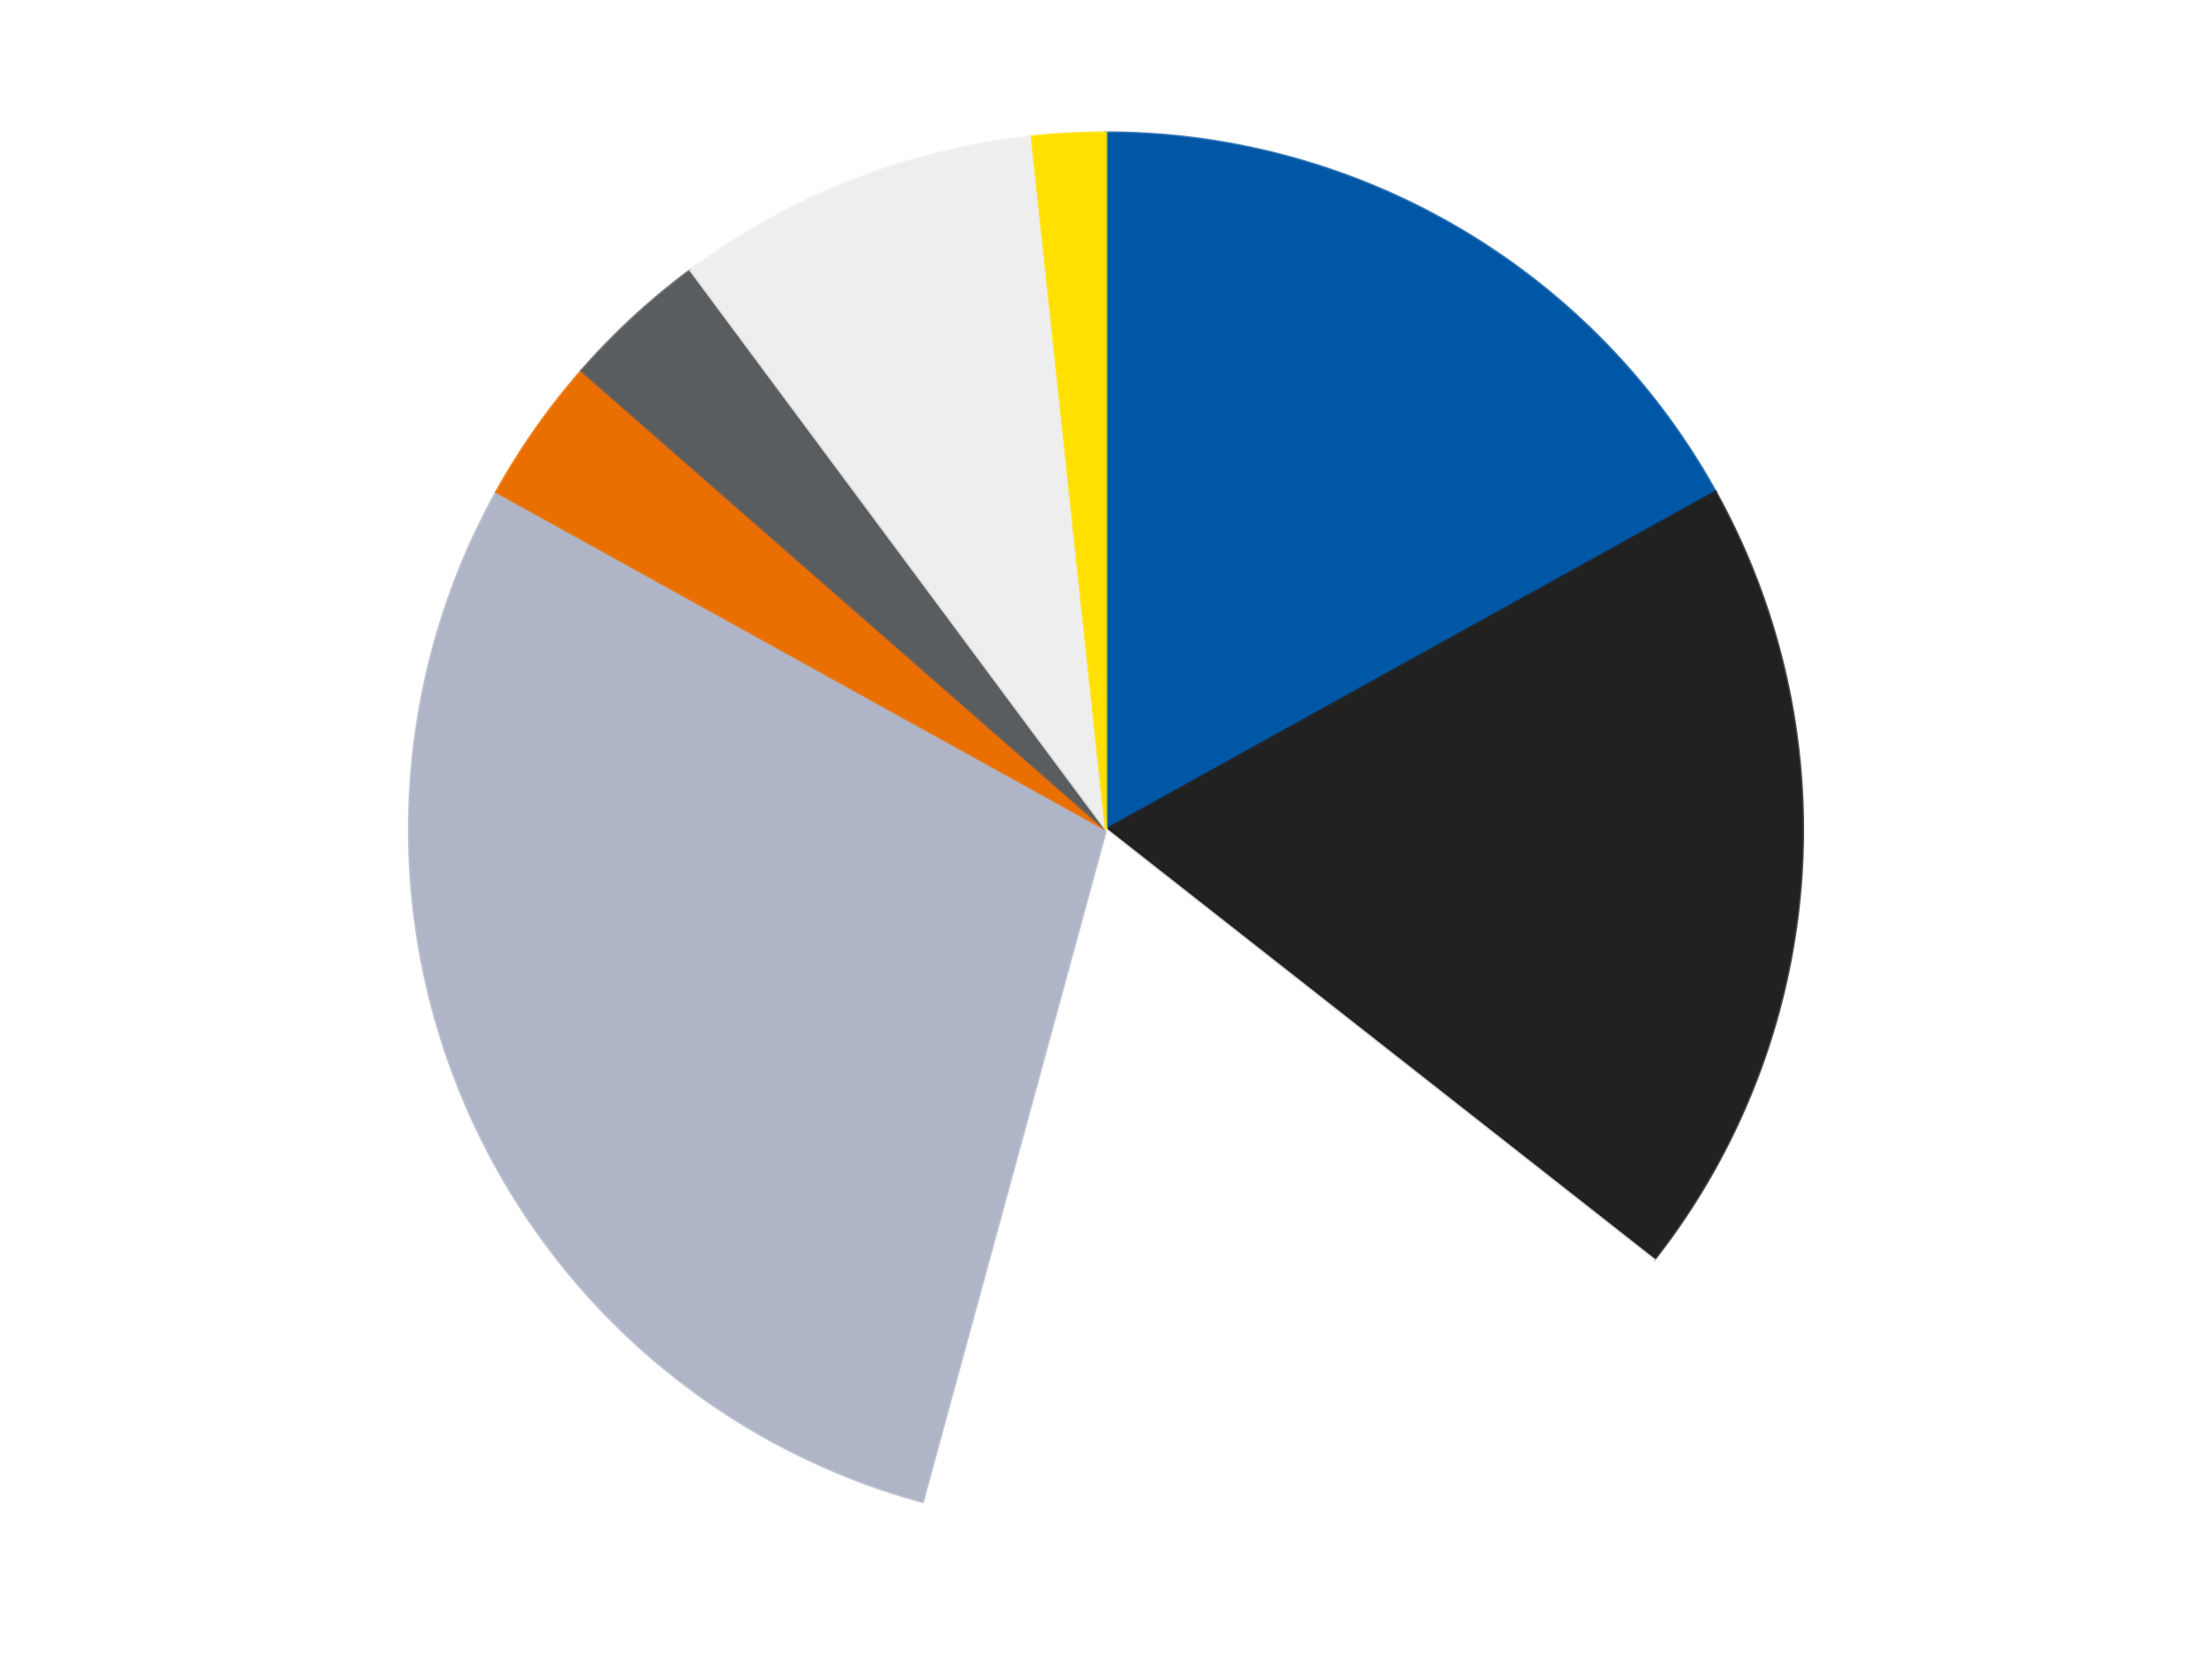 <?xml version='1.0' encoding='utf-8'?>
<svg xmlns="http://www.w3.org/2000/svg" xmlns:xlink="http://www.w3.org/1999/xlink" id="chart-327eab0f-168b-4e37-9f18-0c8242193b3e" class="pygal-chart" viewBox="0 0 800 600"><!--Generated with pygal 3.0.4 (lxml) ©Kozea 2012-2016 on 2024-07-06--><!--http://pygal.org--><!--http://github.com/Kozea/pygal--><defs><style type="text/css">#chart-327eab0f-168b-4e37-9f18-0c8242193b3e{-webkit-user-select:none;-webkit-font-smoothing:antialiased;font-family:Consolas,"Liberation Mono",Menlo,Courier,monospace}#chart-327eab0f-168b-4e37-9f18-0c8242193b3e .title{font-family:Consolas,"Liberation Mono",Menlo,Courier,monospace;font-size:16px}#chart-327eab0f-168b-4e37-9f18-0c8242193b3e .legends .legend text{font-family:Consolas,"Liberation Mono",Menlo,Courier,monospace;font-size:14px}#chart-327eab0f-168b-4e37-9f18-0c8242193b3e .axis text{font-family:Consolas,"Liberation Mono",Menlo,Courier,monospace;font-size:10px}#chart-327eab0f-168b-4e37-9f18-0c8242193b3e .axis text.major{font-family:Consolas,"Liberation Mono",Menlo,Courier,monospace;font-size:10px}#chart-327eab0f-168b-4e37-9f18-0c8242193b3e .text-overlay text.value{font-family:Consolas,"Liberation Mono",Menlo,Courier,monospace;font-size:16px}#chart-327eab0f-168b-4e37-9f18-0c8242193b3e .text-overlay text.label{font-family:Consolas,"Liberation Mono",Menlo,Courier,monospace;font-size:10px}#chart-327eab0f-168b-4e37-9f18-0c8242193b3e .tooltip{font-family:Consolas,"Liberation Mono",Menlo,Courier,monospace;font-size:14px}#chart-327eab0f-168b-4e37-9f18-0c8242193b3e text.no_data{font-family:Consolas,"Liberation Mono",Menlo,Courier,monospace;font-size:64px}
#chart-327eab0f-168b-4e37-9f18-0c8242193b3e{background-color:transparent}#chart-327eab0f-168b-4e37-9f18-0c8242193b3e path,#chart-327eab0f-168b-4e37-9f18-0c8242193b3e line,#chart-327eab0f-168b-4e37-9f18-0c8242193b3e rect,#chart-327eab0f-168b-4e37-9f18-0c8242193b3e circle{-webkit-transition:150ms;-moz-transition:150ms;transition:150ms}#chart-327eab0f-168b-4e37-9f18-0c8242193b3e .graph &gt; .background{fill:transparent}#chart-327eab0f-168b-4e37-9f18-0c8242193b3e .plot &gt; .background{fill:transparent}#chart-327eab0f-168b-4e37-9f18-0c8242193b3e .graph{fill:rgba(0,0,0,.87)}#chart-327eab0f-168b-4e37-9f18-0c8242193b3e text.no_data{fill:rgba(0,0,0,1)}#chart-327eab0f-168b-4e37-9f18-0c8242193b3e .title{fill:rgba(0,0,0,1)}#chart-327eab0f-168b-4e37-9f18-0c8242193b3e .legends .legend text{fill:rgba(0,0,0,.87)}#chart-327eab0f-168b-4e37-9f18-0c8242193b3e .legends .legend:hover text{fill:rgba(0,0,0,1)}#chart-327eab0f-168b-4e37-9f18-0c8242193b3e .axis .line{stroke:rgba(0,0,0,1)}#chart-327eab0f-168b-4e37-9f18-0c8242193b3e .axis .guide.line{stroke:rgba(0,0,0,.54)}#chart-327eab0f-168b-4e37-9f18-0c8242193b3e .axis .major.line{stroke:rgba(0,0,0,.87)}#chart-327eab0f-168b-4e37-9f18-0c8242193b3e .axis text.major{fill:rgba(0,0,0,1)}#chart-327eab0f-168b-4e37-9f18-0c8242193b3e .axis.y .guides:hover .guide.line,#chart-327eab0f-168b-4e37-9f18-0c8242193b3e .line-graph .axis.x .guides:hover .guide.line,#chart-327eab0f-168b-4e37-9f18-0c8242193b3e .stackedline-graph .axis.x .guides:hover .guide.line,#chart-327eab0f-168b-4e37-9f18-0c8242193b3e .xy-graph .axis.x .guides:hover .guide.line{stroke:rgba(0,0,0,1)}#chart-327eab0f-168b-4e37-9f18-0c8242193b3e .axis .guides:hover text{fill:rgba(0,0,0,1)}#chart-327eab0f-168b-4e37-9f18-0c8242193b3e .reactive{fill-opacity:1.0;stroke-opacity:.8;stroke-width:1}#chart-327eab0f-168b-4e37-9f18-0c8242193b3e .ci{stroke:rgba(0,0,0,.87)}#chart-327eab0f-168b-4e37-9f18-0c8242193b3e .reactive.active,#chart-327eab0f-168b-4e37-9f18-0c8242193b3e .active .reactive{fill-opacity:0.6;stroke-opacity:.9;stroke-width:4}#chart-327eab0f-168b-4e37-9f18-0c8242193b3e .ci .reactive.active{stroke-width:1.5}#chart-327eab0f-168b-4e37-9f18-0c8242193b3e .series text{fill:rgba(0,0,0,1)}#chart-327eab0f-168b-4e37-9f18-0c8242193b3e .tooltip rect{fill:transparent;stroke:rgba(0,0,0,1);-webkit-transition:opacity 150ms;-moz-transition:opacity 150ms;transition:opacity 150ms}#chart-327eab0f-168b-4e37-9f18-0c8242193b3e .tooltip .label{fill:rgba(0,0,0,.87)}#chart-327eab0f-168b-4e37-9f18-0c8242193b3e .tooltip .label{fill:rgba(0,0,0,.87)}#chart-327eab0f-168b-4e37-9f18-0c8242193b3e .tooltip .legend{font-size:.8em;fill:rgba(0,0,0,.54)}#chart-327eab0f-168b-4e37-9f18-0c8242193b3e .tooltip .x_label{font-size:.6em;fill:rgba(0,0,0,1)}#chart-327eab0f-168b-4e37-9f18-0c8242193b3e .tooltip .xlink{font-size:.5em;text-decoration:underline}#chart-327eab0f-168b-4e37-9f18-0c8242193b3e .tooltip .value{font-size:1.5em}#chart-327eab0f-168b-4e37-9f18-0c8242193b3e .bound{font-size:.5em}#chart-327eab0f-168b-4e37-9f18-0c8242193b3e .max-value{font-size:.75em;fill:rgba(0,0,0,.54)}#chart-327eab0f-168b-4e37-9f18-0c8242193b3e .map-element{fill:transparent;stroke:rgba(0,0,0,.54) !important}#chart-327eab0f-168b-4e37-9f18-0c8242193b3e .map-element .reactive{fill-opacity:inherit;stroke-opacity:inherit}#chart-327eab0f-168b-4e37-9f18-0c8242193b3e .color-0,#chart-327eab0f-168b-4e37-9f18-0c8242193b3e .color-0 a:visited{stroke:#F44336;fill:#F44336}#chart-327eab0f-168b-4e37-9f18-0c8242193b3e .color-1,#chart-327eab0f-168b-4e37-9f18-0c8242193b3e .color-1 a:visited{stroke:#3F51B5;fill:#3F51B5}#chart-327eab0f-168b-4e37-9f18-0c8242193b3e .color-2,#chart-327eab0f-168b-4e37-9f18-0c8242193b3e .color-2 a:visited{stroke:#009688;fill:#009688}#chart-327eab0f-168b-4e37-9f18-0c8242193b3e .color-3,#chart-327eab0f-168b-4e37-9f18-0c8242193b3e .color-3 a:visited{stroke:#FFC107;fill:#FFC107}#chart-327eab0f-168b-4e37-9f18-0c8242193b3e .color-4,#chart-327eab0f-168b-4e37-9f18-0c8242193b3e .color-4 a:visited{stroke:#FF5722;fill:#FF5722}#chart-327eab0f-168b-4e37-9f18-0c8242193b3e .color-5,#chart-327eab0f-168b-4e37-9f18-0c8242193b3e .color-5 a:visited{stroke:#9C27B0;fill:#9C27B0}#chart-327eab0f-168b-4e37-9f18-0c8242193b3e .color-6,#chart-327eab0f-168b-4e37-9f18-0c8242193b3e .color-6 a:visited{stroke:#03A9F4;fill:#03A9F4}#chart-327eab0f-168b-4e37-9f18-0c8242193b3e .color-7,#chart-327eab0f-168b-4e37-9f18-0c8242193b3e .color-7 a:visited{stroke:#8BC34A;fill:#8BC34A}#chart-327eab0f-168b-4e37-9f18-0c8242193b3e .text-overlay .color-0 text{fill:black}#chart-327eab0f-168b-4e37-9f18-0c8242193b3e .text-overlay .color-1 text{fill:black}#chart-327eab0f-168b-4e37-9f18-0c8242193b3e .text-overlay .color-2 text{fill:black}#chart-327eab0f-168b-4e37-9f18-0c8242193b3e .text-overlay .color-3 text{fill:black}#chart-327eab0f-168b-4e37-9f18-0c8242193b3e .text-overlay .color-4 text{fill:black}#chart-327eab0f-168b-4e37-9f18-0c8242193b3e .text-overlay .color-5 text{fill:black}#chart-327eab0f-168b-4e37-9f18-0c8242193b3e .text-overlay .color-6 text{fill:black}#chart-327eab0f-168b-4e37-9f18-0c8242193b3e .text-overlay .color-7 text{fill:black}
#chart-327eab0f-168b-4e37-9f18-0c8242193b3e text.no_data{text-anchor:middle}#chart-327eab0f-168b-4e37-9f18-0c8242193b3e .guide.line{fill:none}#chart-327eab0f-168b-4e37-9f18-0c8242193b3e .centered{text-anchor:middle}#chart-327eab0f-168b-4e37-9f18-0c8242193b3e .title{text-anchor:middle}#chart-327eab0f-168b-4e37-9f18-0c8242193b3e .legends .legend text{fill-opacity:1}#chart-327eab0f-168b-4e37-9f18-0c8242193b3e .axis.x text{text-anchor:middle}#chart-327eab0f-168b-4e37-9f18-0c8242193b3e .axis.x:not(.web) text[transform]{text-anchor:start}#chart-327eab0f-168b-4e37-9f18-0c8242193b3e .axis.x:not(.web) text[transform].backwards{text-anchor:end}#chart-327eab0f-168b-4e37-9f18-0c8242193b3e .axis.y text{text-anchor:end}#chart-327eab0f-168b-4e37-9f18-0c8242193b3e .axis.y text[transform].backwards{text-anchor:start}#chart-327eab0f-168b-4e37-9f18-0c8242193b3e .axis.y2 text{text-anchor:start}#chart-327eab0f-168b-4e37-9f18-0c8242193b3e .axis.y2 text[transform].backwards{text-anchor:end}#chart-327eab0f-168b-4e37-9f18-0c8242193b3e .axis .guide.line{stroke-dasharray:4,4;stroke:black}#chart-327eab0f-168b-4e37-9f18-0c8242193b3e .axis .major.guide.line{stroke-dasharray:6,6;stroke:black}#chart-327eab0f-168b-4e37-9f18-0c8242193b3e .horizontal .axis.y .guide.line,#chart-327eab0f-168b-4e37-9f18-0c8242193b3e .horizontal .axis.y2 .guide.line,#chart-327eab0f-168b-4e37-9f18-0c8242193b3e .vertical .axis.x .guide.line{opacity:0}#chart-327eab0f-168b-4e37-9f18-0c8242193b3e .horizontal .axis.always_show .guide.line,#chart-327eab0f-168b-4e37-9f18-0c8242193b3e .vertical .axis.always_show .guide.line{opacity:1 !important}#chart-327eab0f-168b-4e37-9f18-0c8242193b3e .axis.y .guides:hover .guide.line,#chart-327eab0f-168b-4e37-9f18-0c8242193b3e .axis.y2 .guides:hover .guide.line,#chart-327eab0f-168b-4e37-9f18-0c8242193b3e .axis.x .guides:hover .guide.line{opacity:1}#chart-327eab0f-168b-4e37-9f18-0c8242193b3e .axis .guides:hover text{opacity:1}#chart-327eab0f-168b-4e37-9f18-0c8242193b3e .nofill{fill:none}#chart-327eab0f-168b-4e37-9f18-0c8242193b3e .subtle-fill{fill-opacity:.2}#chart-327eab0f-168b-4e37-9f18-0c8242193b3e .dot{stroke-width:1px;fill-opacity:1;stroke-opacity:1}#chart-327eab0f-168b-4e37-9f18-0c8242193b3e .dot.active{stroke-width:5px}#chart-327eab0f-168b-4e37-9f18-0c8242193b3e .dot.negative{fill:transparent}#chart-327eab0f-168b-4e37-9f18-0c8242193b3e text,#chart-327eab0f-168b-4e37-9f18-0c8242193b3e tspan{stroke:none !important}#chart-327eab0f-168b-4e37-9f18-0c8242193b3e .series text.active{opacity:1}#chart-327eab0f-168b-4e37-9f18-0c8242193b3e .tooltip rect{fill-opacity:.95;stroke-width:.5}#chart-327eab0f-168b-4e37-9f18-0c8242193b3e .tooltip text{fill-opacity:1}#chart-327eab0f-168b-4e37-9f18-0c8242193b3e .showable{visibility:hidden}#chart-327eab0f-168b-4e37-9f18-0c8242193b3e .showable.shown{visibility:visible}#chart-327eab0f-168b-4e37-9f18-0c8242193b3e .gauge-background{fill:rgba(229,229,229,1);stroke:none}#chart-327eab0f-168b-4e37-9f18-0c8242193b3e .bg-lines{stroke:transparent;stroke-width:2px}</style><script type="text/javascript">window.pygal = window.pygal || {};window.pygal.config = window.pygal.config || {};window.pygal.config['327eab0f-168b-4e37-9f18-0c8242193b3e'] = {"allow_interruptions": false, "box_mode": "extremes", "classes": ["pygal-chart"], "css": ["file://style.css", "file://graph.css"], "defs": [], "disable_xml_declaration": false, "dots_size": 2.5, "dynamic_print_values": false, "explicit_size": false, "fill": false, "force_uri_protocol": "https", "formatter": null, "half_pie": false, "height": 600, "include_x_axis": false, "inner_radius": 0, "interpolate": null, "interpolation_parameters": {}, "interpolation_precision": 250, "inverse_y_axis": false, "js": ["//kozea.github.io/pygal.js/2.0.x/pygal-tooltips.min.js"], "legend_at_bottom": false, "legend_at_bottom_columns": null, "legend_box_size": 12, "logarithmic": false, "margin": 20, "margin_bottom": null, "margin_left": null, "margin_right": null, "margin_top": null, "max_scale": 16, "min_scale": 4, "missing_value_fill_truncation": "x", "no_data_text": "No data", "no_prefix": false, "order_min": null, "pretty_print": false, "print_labels": false, "print_values": false, "print_values_position": "center", "print_zeroes": true, "range": null, "rounded_bars": null, "secondary_range": null, "show_dots": true, "show_legend": false, "show_minor_x_labels": true, "show_minor_y_labels": true, "show_only_major_dots": false, "show_x_guides": false, "show_x_labels": true, "show_y_guides": true, "show_y_labels": true, "spacing": 10, "stack_from_top": false, "strict": false, "stroke": true, "stroke_style": null, "style": {"background": "transparent", "ci_colors": [], "colors": ["#F44336", "#3F51B5", "#009688", "#FFC107", "#FF5722", "#9C27B0", "#03A9F4", "#8BC34A", "#FF9800", "#E91E63", "#2196F3", "#4CAF50", "#FFEB3B", "#673AB7", "#00BCD4", "#CDDC39", "#9E9E9E", "#607D8B"], "dot_opacity": "1", "font_family": "Consolas, \"Liberation Mono\", Menlo, Courier, monospace", "foreground": "rgba(0, 0, 0, .87)", "foreground_strong": "rgba(0, 0, 0, 1)", "foreground_subtle": "rgba(0, 0, 0, .54)", "guide_stroke_color": "black", "guide_stroke_dasharray": "4,4", "label_font_family": "Consolas, \"Liberation Mono\", Menlo, Courier, monospace", "label_font_size": 10, "legend_font_family": "Consolas, \"Liberation Mono\", Menlo, Courier, monospace", "legend_font_size": 14, "major_guide_stroke_color": "black", "major_guide_stroke_dasharray": "6,6", "major_label_font_family": "Consolas, \"Liberation Mono\", Menlo, Courier, monospace", "major_label_font_size": 10, "no_data_font_family": "Consolas, \"Liberation Mono\", Menlo, Courier, monospace", "no_data_font_size": 64, "opacity": "1.0", "opacity_hover": "0.6", "plot_background": "transparent", "stroke_opacity": ".8", "stroke_opacity_hover": ".9", "stroke_width": "1", "stroke_width_hover": "4", "title_font_family": "Consolas, \"Liberation Mono\", Menlo, Courier, monospace", "title_font_size": 16, "tooltip_font_family": "Consolas, \"Liberation Mono\", Menlo, Courier, monospace", "tooltip_font_size": 14, "transition": "150ms", "value_background": "rgba(229, 229, 229, 1)", "value_colors": [], "value_font_family": "Consolas, \"Liberation Mono\", Menlo, Courier, monospace", "value_font_size": 16, "value_label_font_family": "Consolas, \"Liberation Mono\", Menlo, Courier, monospace", "value_label_font_size": 10}, "title": null, "tooltip_border_radius": 0, "tooltip_fancy_mode": true, "truncate_label": null, "truncate_legend": null, "width": 800, "x_label_rotation": 0, "x_labels": null, "x_labels_major": null, "x_labels_major_count": null, "x_labels_major_every": null, "x_title": null, "xrange": null, "y_label_rotation": 0, "y_labels": null, "y_labels_major": null, "y_labels_major_count": null, "y_labels_major_every": null, "y_title": null, "zero": 0, "legends": ["Blue", "Black", "White", "Light Bluish Gray", "Trans-Orange", "Dark Bluish Gray", "Trans-Clear", "Yellow"]}</script><script type="text/javascript" xlink:href="https://kozea.github.io/pygal.js/2.0.x/pygal-tooltips.min.js"/></defs><title>Pygal</title><g class="graph pie-graph vertical"><rect x="0" y="0" width="800" height="600" class="background"/><g transform="translate(20, 20)" class="plot"><rect x="0" y="0" width="760" height="560" class="background"/><g class="series serie-0 color-0"><g class="slices"><g class="slice" style="fill: #0057A6; stroke: #0057A6"><path d="M380 28 A252 252 0 0 1 600.44 157.893 L380 280 A0 0 0 0 0 380 280 z" class="slice reactive tooltip-trigger"/><desc class="value">10</desc><desc class="x centered">443.96589084269385</desc><desc class="y centered">171.44418574438043</desc></g></g></g><g class="series serie-1 color-1"><g class="slices"><g class="slice" style="fill: #212121; stroke: #212121"><path d="M600.44 157.893 A252 252 0 0 1 578.211 435.616 L380 280 A0 0 0 0 0 380 280 z" class="slice reactive tooltip-trigger"/><desc class="value">11</desc><desc class="x centered">505.5983128858745</desc><desc class="y centered">290.05304929968844</desc></g></g></g><g class="series serie-2 color-2"><g class="slices"><g class="slice" style="fill: #FFFFFF; stroke: #FFFFFF"><path d="M578.211 435.616 A252 252 0 0 1 313.698 523.122 L380 280 A0 0 0 0 0 380 280 z" class="slice reactive tooltip-trigger"/><desc class="value">11</desc><desc class="x centered">419.5736657147655</desc><desc class="y centered">399.624098667016</desc></g></g></g><g class="series serie-3 color-3"><g class="slices"><g class="slice" style="fill: #AFB5C7; stroke: #AFB5C7"><path d="M313.698 523.122 A252 252 0 0 1 159.56 157.893 L380 280 A0 0 0 0 0 380 280 z" class="slice reactive tooltip-trigger"/><desc class="value">17</desc><desc class="x centered">263.91469078832796</desc><desc class="y centered">328.99184610963835</desc></g></g></g><g class="series serie-4 color-4"><g class="slices"><g class="slice" style="fill: #E96F01; stroke: #E96F01"><path d="M159.56 157.893 A252 252 0 0 1 190.352 114.055 L380 280 A0 0 0 0 0 380 280 z" class="slice reactive tooltip-trigger"/><desc class="value">2</desc><desc class="x centered">276.8938502355707</desc><desc class="y centered">207.57678631298472</desc></g></g></g><g class="series serie-5 color-5"><g class="slices"><g class="slice" style="fill: #595D60; stroke: #595D60"><path d="M190.352 114.055 A252 252 0 0 1 229.715 77.717 L380 280 A0 0 0 0 0 380 280 z" class="slice reactive tooltip-trigger"/><desc class="value">2</desc><desc class="x centered">294.53270863002837</desc><desc class="y centered">187.41845699125352</desc></g></g></g><g class="series serie-6 color-6"><g class="slices"><g class="slice" style="fill: #EEEEEE; stroke: #EEEEEE"><path d="M229.715 77.717 A252 252 0 0 1 353.214 29.428 L380 280 A0 0 0 0 0 380 280 z" class="slice reactive tooltip-trigger"/><desc class="value">5</desc><desc class="x centered">334.1157675181445</desc><desc class="y centered">162.65164164100534</desc></g></g></g><g class="series serie-7 color-7"><g class="slices"><g class="slice" style="fill: #FFE001; stroke: #FFE001"><path d="M353.214 29.428 A252 252 0 0 1 380 28 L380 280 A0 0 0 0 0 380 280 z" class="slice reactive tooltip-trigger"/><desc class="value">1</desc><desc class="x centered">373.2940059698855</desc><desc class="y centered">154.178580344728</desc></g></g></g></g><g class="titles"/><g transform="translate(20, 20)" class="plot overlay"><g class="series serie-0 color-0"/><g class="series serie-1 color-1"/><g class="series serie-2 color-2"/><g class="series serie-3 color-3"/><g class="series serie-4 color-4"/><g class="series serie-5 color-5"/><g class="series serie-6 color-6"/><g class="series serie-7 color-7"/></g><g transform="translate(20, 20)" class="plot text-overlay"><g class="series serie-0 color-0"/><g class="series serie-1 color-1"/><g class="series serie-2 color-2"/><g class="series serie-3 color-3"/><g class="series serie-4 color-4"/><g class="series serie-5 color-5"/><g class="series serie-6 color-6"/><g class="series serie-7 color-7"/></g><g transform="translate(20, 20)" class="plot tooltip-overlay"><g transform="translate(0 0)" style="opacity: 0" class="tooltip"><rect rx="0" ry="0" width="0" height="0" class="tooltip-box"/><g class="text"/></g></g></g></svg>